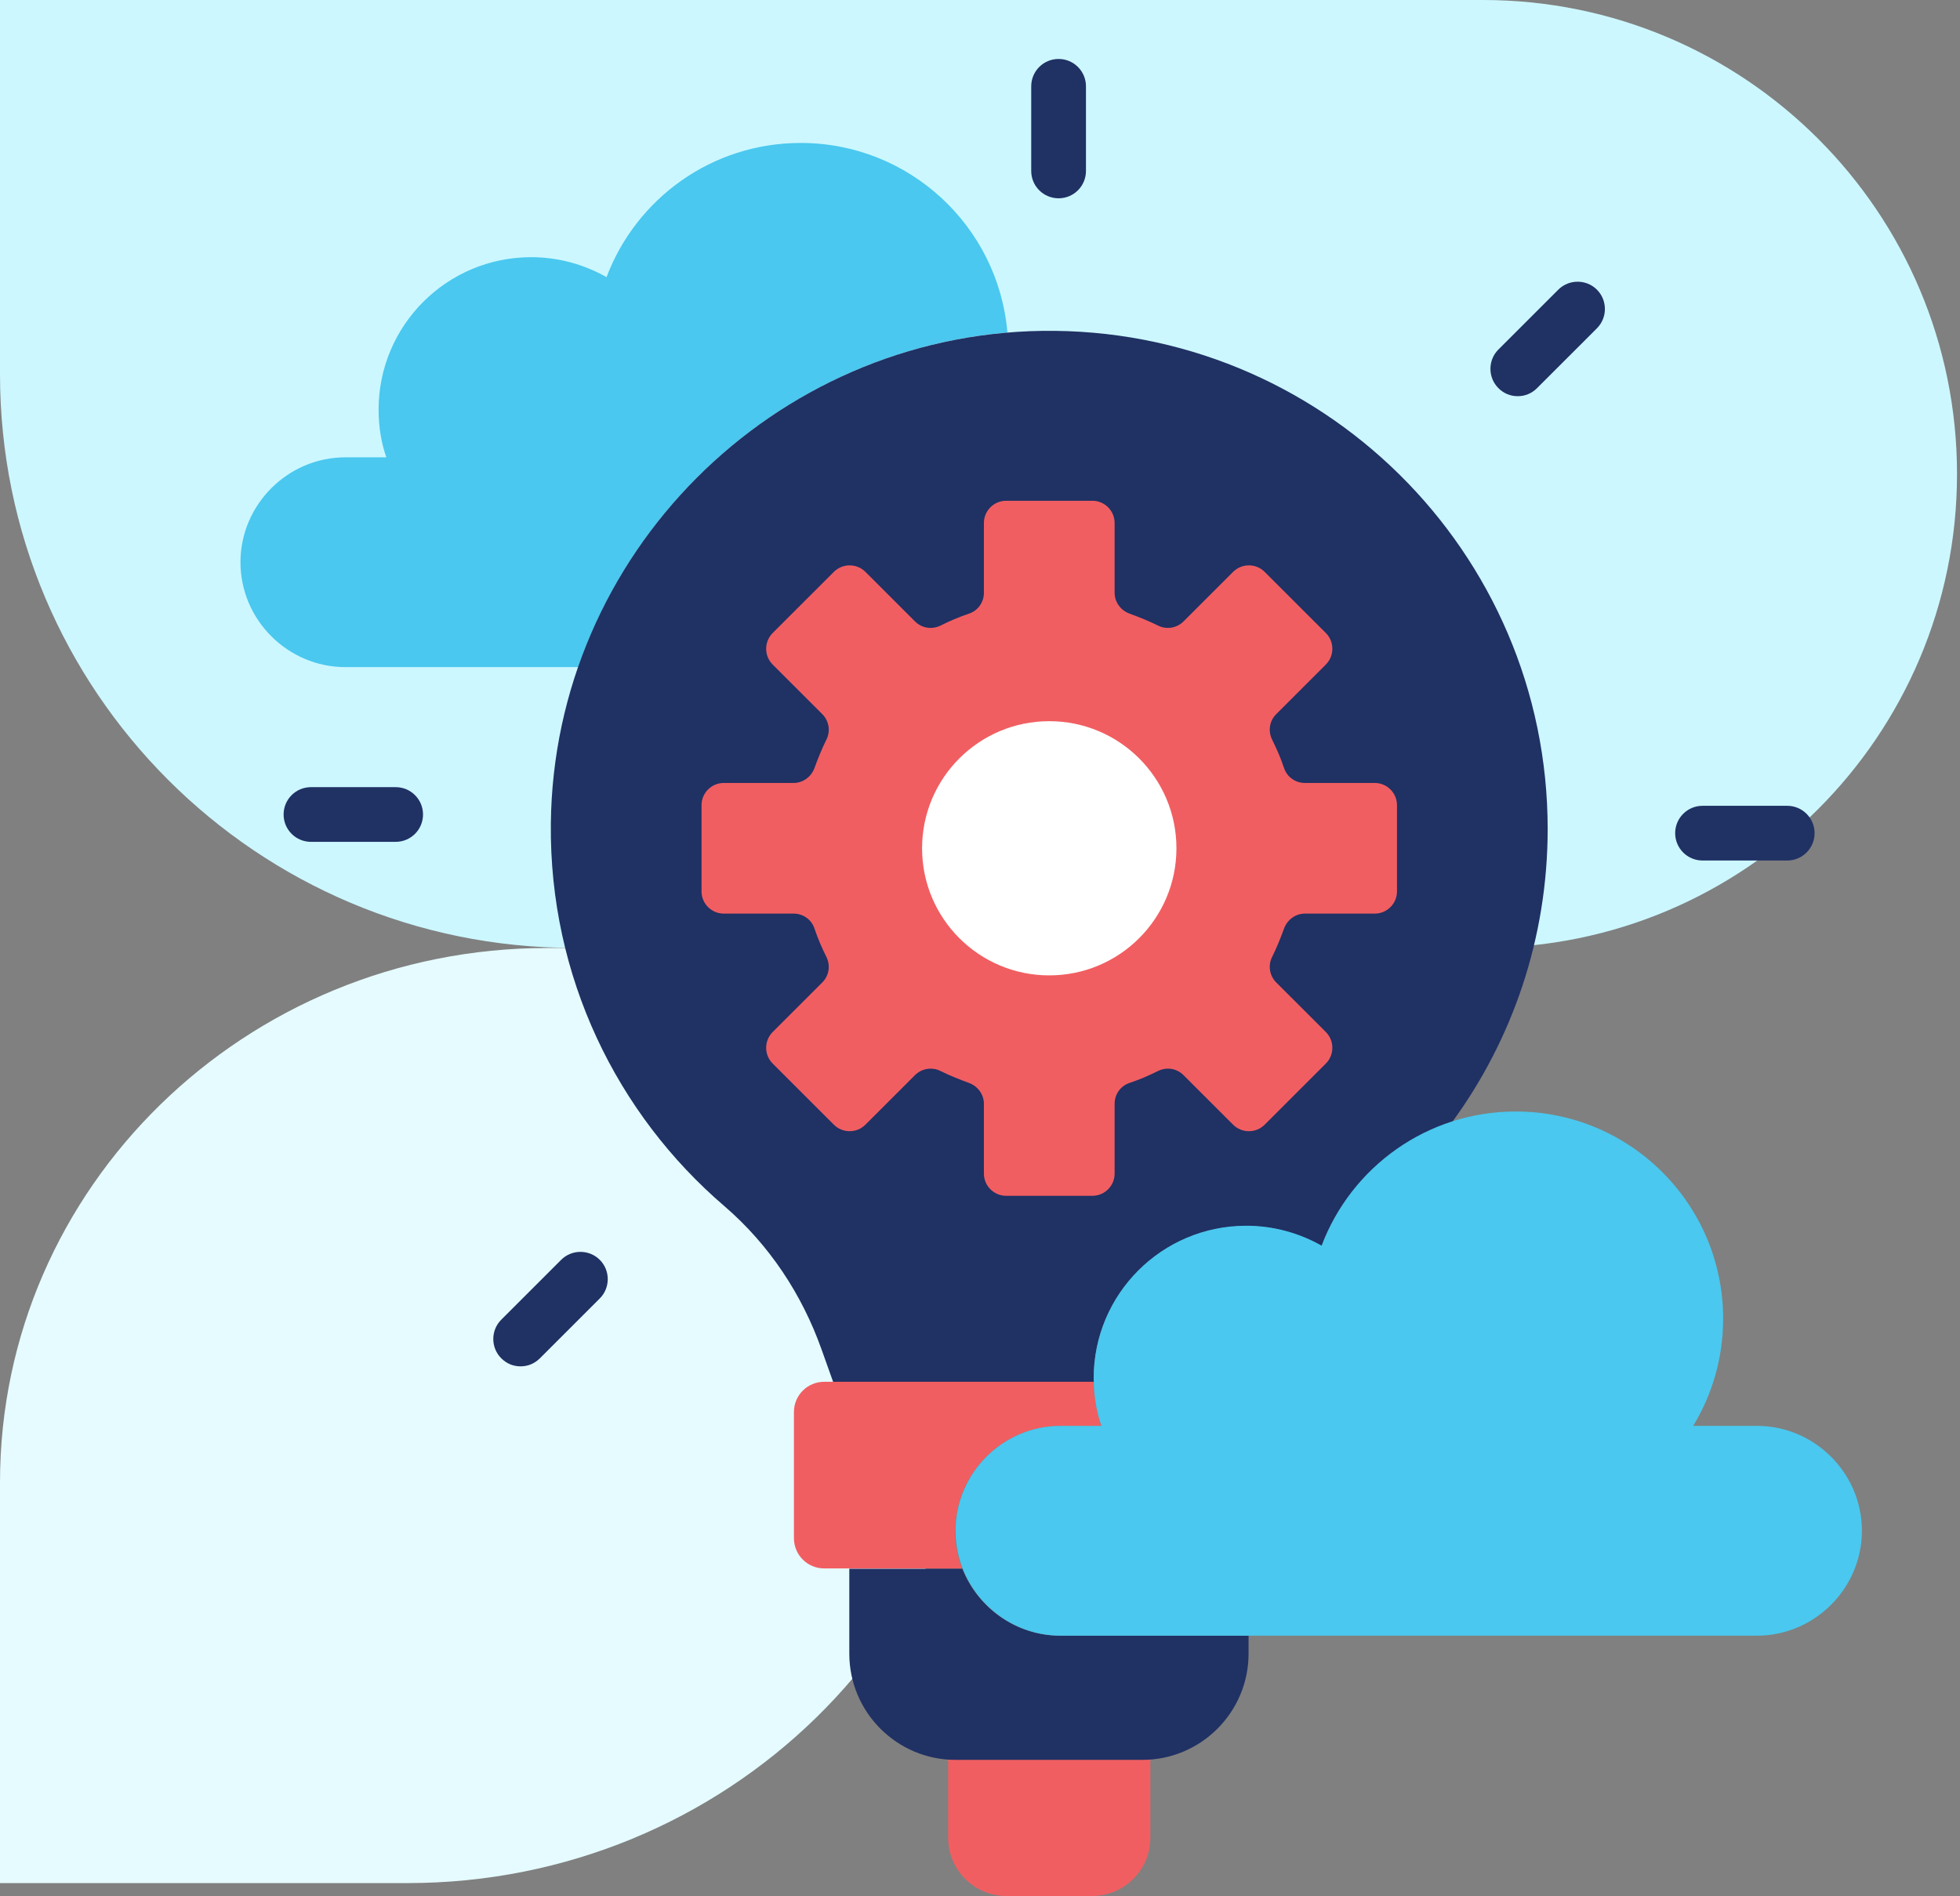 <svg width="432" height="418" viewBox="0 0 432 418" fill="none" xmlns="http://www.w3.org/2000/svg">
<rect x="0" y="0" width="432" height="418" fill="#808080" stroke="none"/>
<path d="M0 0H326.854C384.562 0 431.343 46.781 431.343 104.489C431.343 162.196 384.562 208.978 326.854 208.978H126.5C56.636 208.978 0 152.342 0 82.478V0Z" fill="#CCF7FF"/>
<path d="M120.632 209H217.167V290.78C217.167 359.428 160.109 415.157 89.824 415.157H0V326.823C0 261.788 54.047 209 120.632 209Z" fill="#E5FBFF"/>
<path d="M222.039 73.3C220.052 49.889 200.395 31.516 176.479 31.516C156.893 31.516 140.216 43.788 133.687 61.098C128.791 58.331 123.114 56.7 117.082 56.7C98.489 56.7 83.444 71.739 83.444 90.325C83.444 94.014 84.012 97.561 85.147 100.825H76.135C63.432 100.825 53 111.253 53 123.951C53 136.65 63.432 147.078 76.135 147.078H127.443C141.352 106.855 178.183 76.989 222.11 73.3H222.039Z" fill="#4AC8EF"/>
<path d="M251.844 387.921H210.685C210.117 387.921 209.549 387.921 208.981 387.921V405.16C208.981 412.254 214.73 418 221.826 418H240.703C247.799 418 253.548 412.254 253.548 405.16V387.921C252.98 387.921 252.412 387.921 251.844 387.921Z" fill="#F15E61"/>
<path d="M183.576 304.708H241.058C241.058 304.708 241.058 304.14 241.058 303.928C241.058 285.341 256.102 270.302 274.695 270.302C280.727 270.302 286.405 271.933 291.301 274.7C296.198 261.718 306.843 251.573 320.113 247.317C333.313 229.227 341.119 206.881 341.119 182.761C341.119 121.61 291.088 72.094 229.703 72.945C170.376 73.796 122.049 122.32 121.41 181.555C121.056 215.323 135.958 245.614 159.732 265.974C169.525 274.416 176.763 285.341 181.092 297.543L183.647 304.708H183.576Z" fill="#203164"/>
<path d="M233.677 360.609C223.884 360.609 215.51 354.437 212.104 345.854H187.195V364.582C187.195 377.493 197.698 387.992 210.614 387.992H251.773C264.689 387.992 275.192 377.493 275.192 364.582V360.609H233.677Z" fill="#203164"/>
<path d="M210.543 337.482C210.543 324.784 220.974 314.356 233.677 314.356H242.69C241.696 311.305 241.129 308.042 240.987 304.637H181.66C177.97 304.637 174.989 307.616 174.989 311.305V339.114C174.989 342.803 177.97 345.782 181.66 345.782H212.033C211.039 343.157 210.472 340.391 210.472 337.411L210.543 337.482Z" fill="#F15E61"/>
<path d="M307.907 196.524V177.511C307.907 174.816 305.707 172.617 303.01 172.617H287.611C285.482 172.617 283.637 171.269 282.998 169.282C282.289 167.154 281.366 165.026 280.372 163.04C279.45 161.124 279.805 158.925 281.295 157.435L292.224 146.51C294.14 144.595 294.14 141.474 292.224 139.558L278.74 126.079C276.824 124.164 273.702 124.164 271.786 126.079L260.857 137.004C259.367 138.494 257.096 138.849 255.251 137.927C253.264 136.933 251.135 136.082 249.006 135.302C247.019 134.592 245.67 132.748 245.67 130.691V115.297C245.67 112.601 243.471 110.402 240.774 110.402H221.755C219.058 110.402 216.859 112.601 216.859 115.297V130.691C216.859 132.819 215.51 134.663 213.523 135.302C211.394 136.011 209.265 136.933 207.278 137.927C205.362 138.849 203.162 138.494 201.672 137.004L190.743 126.079C188.827 124.164 185.705 124.164 183.789 126.079L170.305 139.558C168.389 141.474 168.389 144.595 170.305 146.51L181.234 157.435C182.724 158.925 183.079 161.195 182.157 163.04C181.163 165.026 180.311 167.154 179.531 169.282C178.821 171.269 176.976 172.617 174.918 172.617H159.519C156.822 172.617 154.622 174.816 154.622 177.511V196.524C154.622 199.219 156.822 201.418 159.519 201.418H174.918C177.047 201.418 178.892 202.766 179.531 204.753C180.241 206.881 181.163 209.009 182.157 210.995C183.079 212.911 182.724 215.11 181.234 216.6L170.305 227.525C168.389 229.44 168.389 232.561 170.305 234.477L183.789 247.955C185.705 249.871 188.827 249.871 190.743 247.955L201.672 237.031C203.162 235.541 205.433 235.186 207.278 236.108C209.265 237.102 211.394 237.953 213.523 238.733C215.51 239.443 216.859 241.287 216.859 243.344V258.738C216.859 261.434 219.058 263.633 221.755 263.633H240.774C243.471 263.633 245.67 261.434 245.67 258.738V243.344C245.67 241.216 247.019 239.372 249.006 238.733C251.135 238.024 253.264 237.102 255.251 236.108C257.167 235.186 259.367 235.541 260.857 237.031L271.786 247.955C273.702 249.871 276.824 249.871 278.74 247.955L292.224 234.477C294.14 232.561 294.14 229.44 292.224 227.525L281.295 216.6C279.805 215.11 279.45 212.84 280.372 210.995C281.366 209.009 282.218 206.881 282.998 204.753C283.708 202.766 285.553 201.418 287.611 201.418H303.01C305.707 201.418 307.907 199.219 307.907 196.524Z" fill="#F15E61"/>
<path d="M231.265 215.039C246.746 215.039 259.296 202.493 259.296 187.017C259.296 171.542 246.746 158.996 231.265 158.996C215.783 158.996 203.233 171.542 203.233 187.017C203.233 202.493 215.783 215.039 231.265 215.039Z" fill="white"/>
<path d="M387.175 314.356H373.195C377.382 307.474 379.795 299.387 379.795 290.732C379.795 265.478 359.286 245.047 334.093 245.047C314.507 245.047 297.83 257.319 291.301 274.629C286.405 271.862 280.727 270.231 274.695 270.231C256.102 270.231 241.058 285.27 241.058 303.856C241.058 307.545 241.626 311.092 242.761 314.356H233.748C221.046 314.356 210.614 324.784 210.614 337.482C210.614 350.181 221.046 360.609 233.748 360.609H387.246C399.949 360.609 410.381 350.181 410.381 337.482C410.381 324.784 399.949 314.356 387.246 314.356H387.175Z" fill="#4AC8EF"/>
<path d="M233.323 43.717C236.658 43.717 239.355 41.022 239.355 37.687V19.03C239.355 15.696 236.658 13 233.323 13C229.987 13 227.291 15.696 227.291 19.03V37.687C227.291 41.022 229.987 43.717 233.323 43.717Z" fill="#203164"/>
<path d="M334.519 87.346C336.08 87.346 337.57 86.778 338.777 85.572L351.976 72.377C354.318 70.036 354.318 66.206 351.976 63.864C349.635 61.523 345.802 61.523 343.461 63.864L330.261 77.059C327.919 79.4 327.919 83.231 330.261 85.572C331.467 86.778 332.958 87.346 334.519 87.346Z" fill="#203164"/>
<path d="M375.253 189.713H393.917C397.252 189.713 399.949 187.017 399.949 183.683C399.949 180.349 397.252 177.653 393.917 177.653H375.253C371.918 177.653 369.221 180.349 369.221 183.683C369.221 187.017 371.918 189.713 375.253 189.713Z" fill="#203164"/>
<path d="M123.681 277.75L110.482 290.945C108.14 293.286 108.14 297.117 110.482 299.458C111.688 300.664 113.178 301.232 114.74 301.232C116.301 301.232 117.791 300.664 118.998 299.458L132.197 286.263C134.539 283.922 134.539 280.091 132.197 277.75C129.855 275.409 126.023 275.409 123.681 277.75Z" fill="#203164"/>
<path d="M87.205 173.539H68.541C65.206 173.539 62.509 176.234 62.509 179.569C62.509 182.903 65.206 185.598 68.541 185.598H87.205C90.54 185.598 93.237 182.903 93.237 179.569C93.237 176.234 90.54 173.539 87.205 173.539Z" fill="#203164"/>
</svg>
